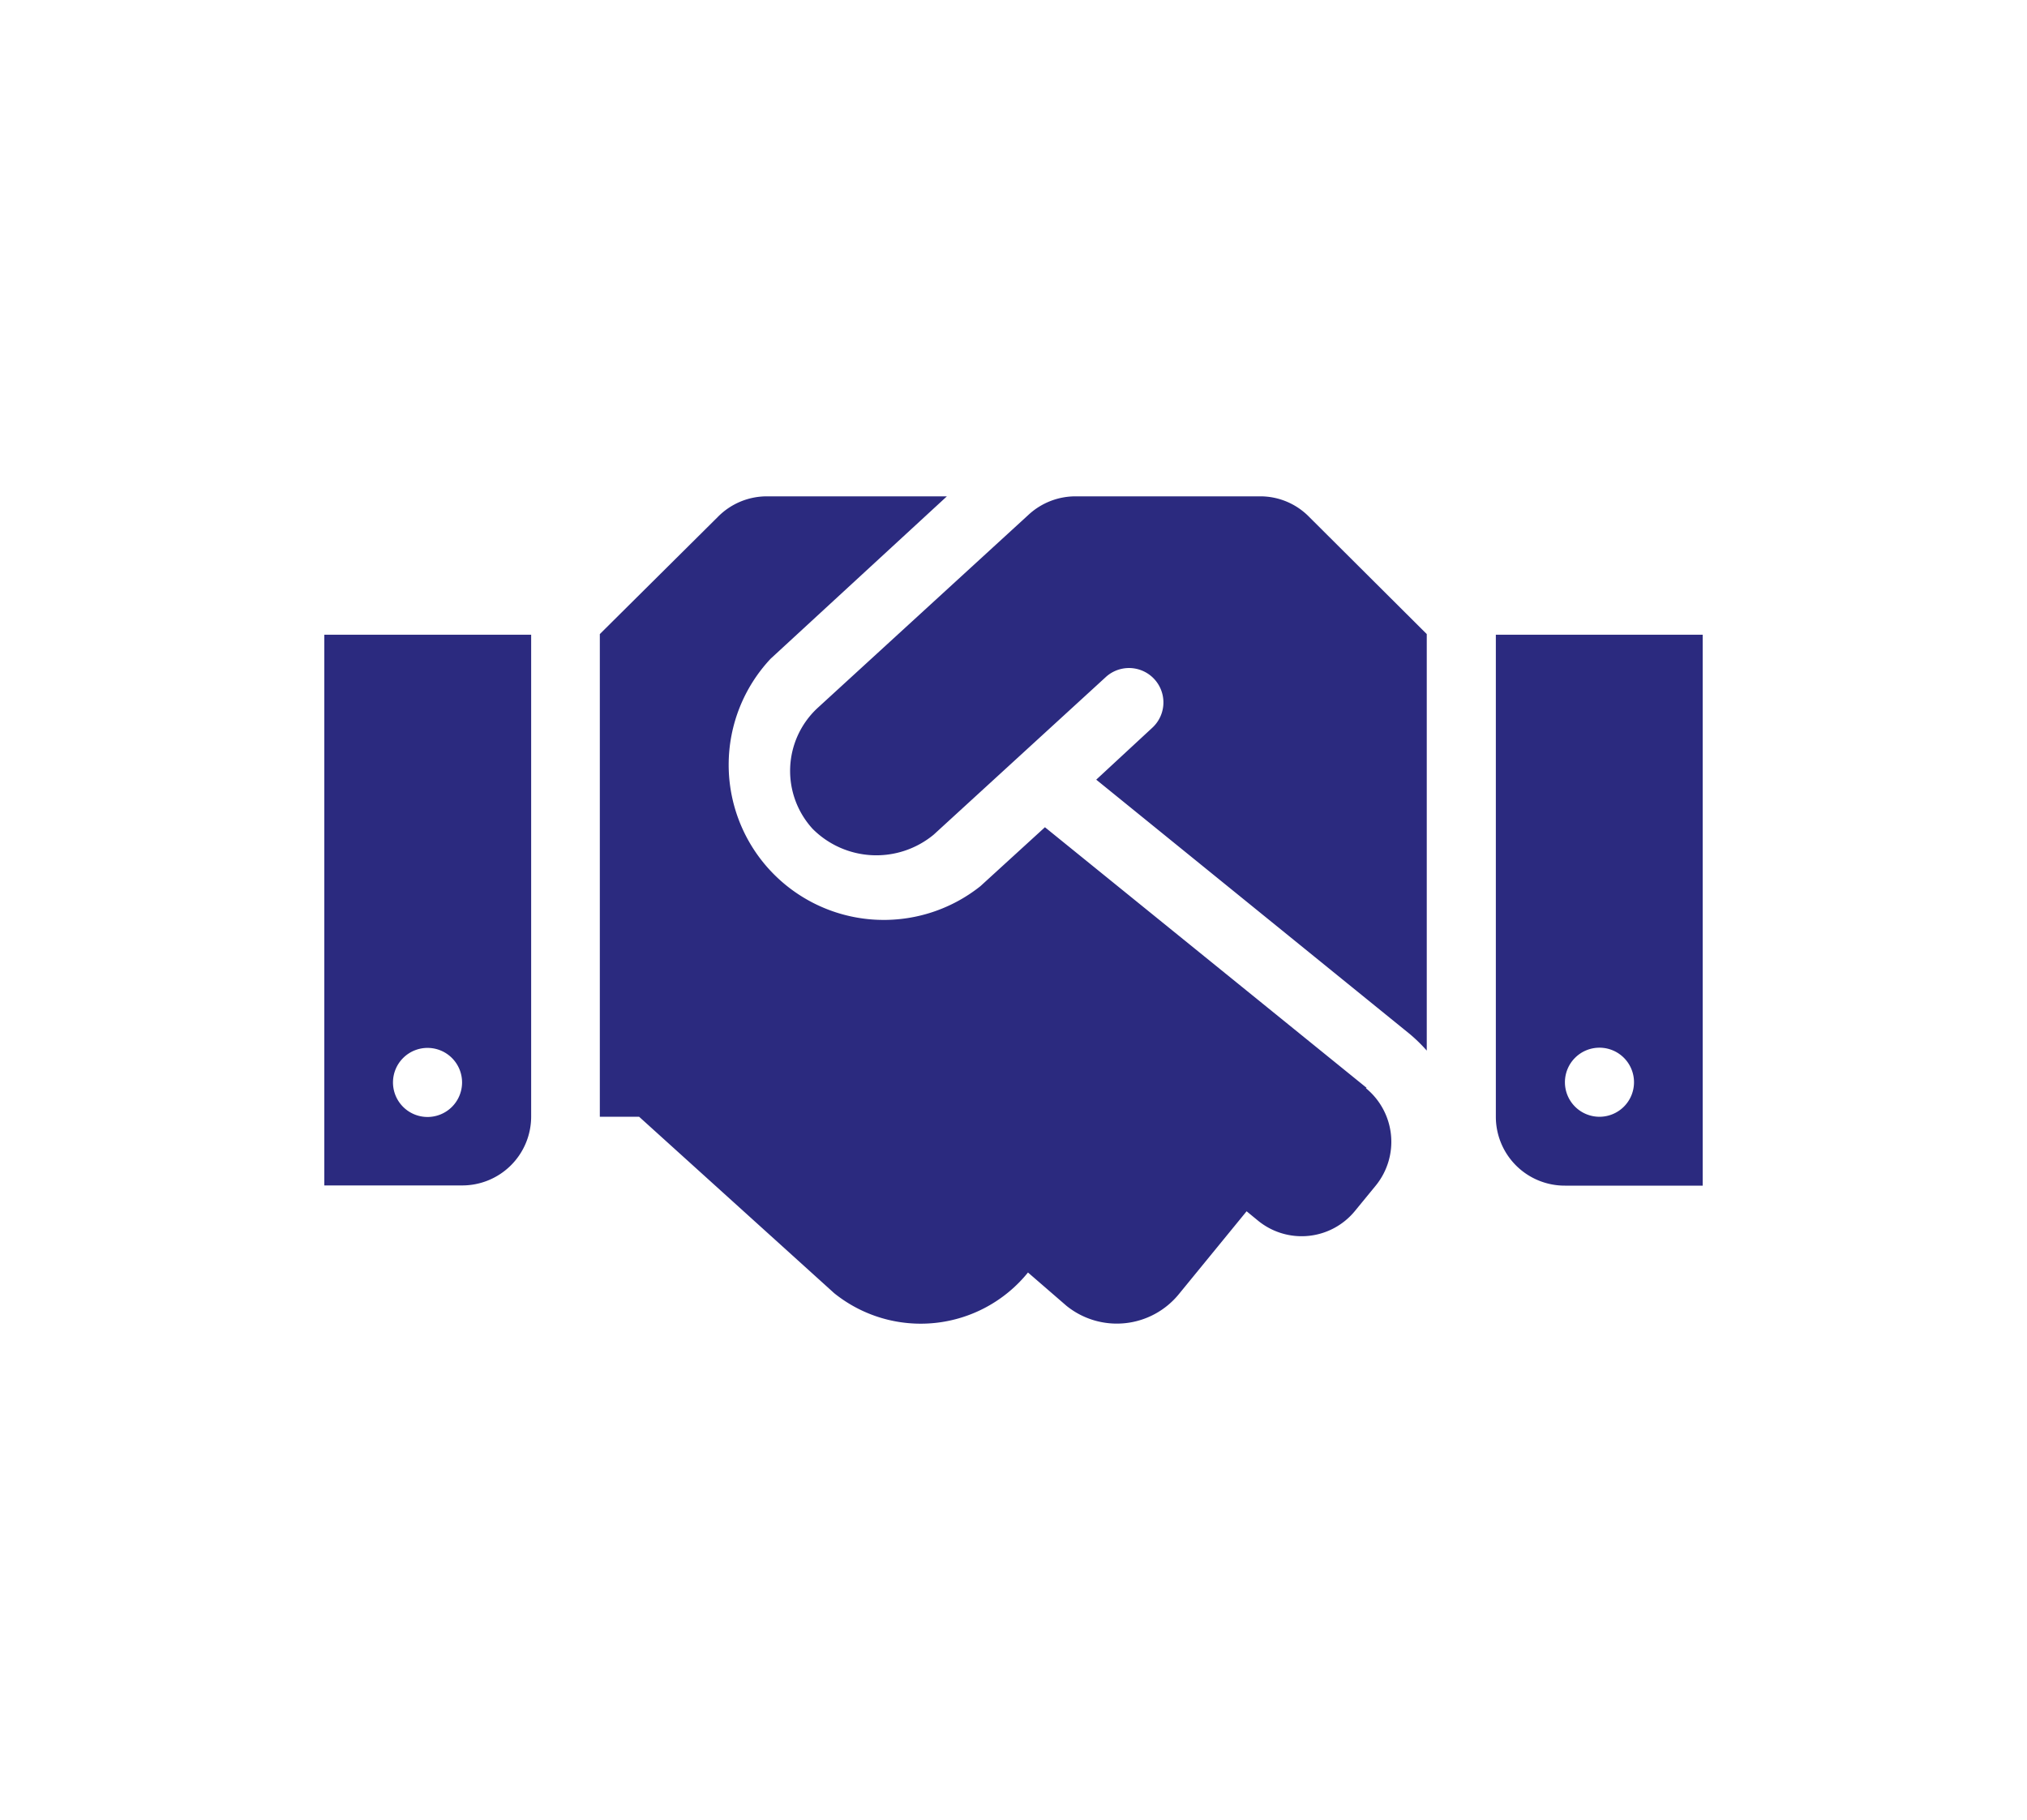 <?xml version="1.0" encoding="UTF-8"?> <svg xmlns="http://www.w3.org/2000/svg" viewBox="0 0 98 88"><path d="M60.94,24H52a3.34,3.34,0,0,0-2.25.87L39.51,34.25l0,0a4.15,4.15,0,0,0-.22,5.83,4.35,4.35,0,0,0,5.85.28l0,0,8.32-7.62a1.66,1.66,0,0,1,2.25,2.45L53,37.7,68.16,50a7.77,7.77,0,0,1,.82.8V30.66L63.3,25a3.3,3.3,0,0,0-2.36-1Zm11.38,6.69V54a3.33,3.33,0,0,0,3.34,3.33h6.66V30.69Zm5,23.31A1.67,1.67,0,1,1,79,52.33,1.67,1.67,0,0,1,77.32,54ZM15.68,57.32h6.66A3.33,3.33,0,0,0,25.68,54V30.69h-10Zm5-6.65A1.67,1.67,0,1,1,19,52.33,1.67,1.67,0,0,1,20.68,50.67ZM66.07,52.6,50.52,40,47.4,42.85a7.5,7.5,0,0,1-10.14-11L45.78,24H37.06a3.32,3.32,0,0,0-2.36,1L29,30.66V54h1.9l9.43,8.53a6.67,6.67,0,0,0,9.37-1l0,0,1.86,1.61A3.87,3.87,0,0,0,57,62.57l3.27-4,.56.46a3.33,3.33,0,0,0,4.69-.49l1-1.22a3.35,3.35,0,0,0-.48-4.7Z" fill="#2b2a7f"></path></svg> 